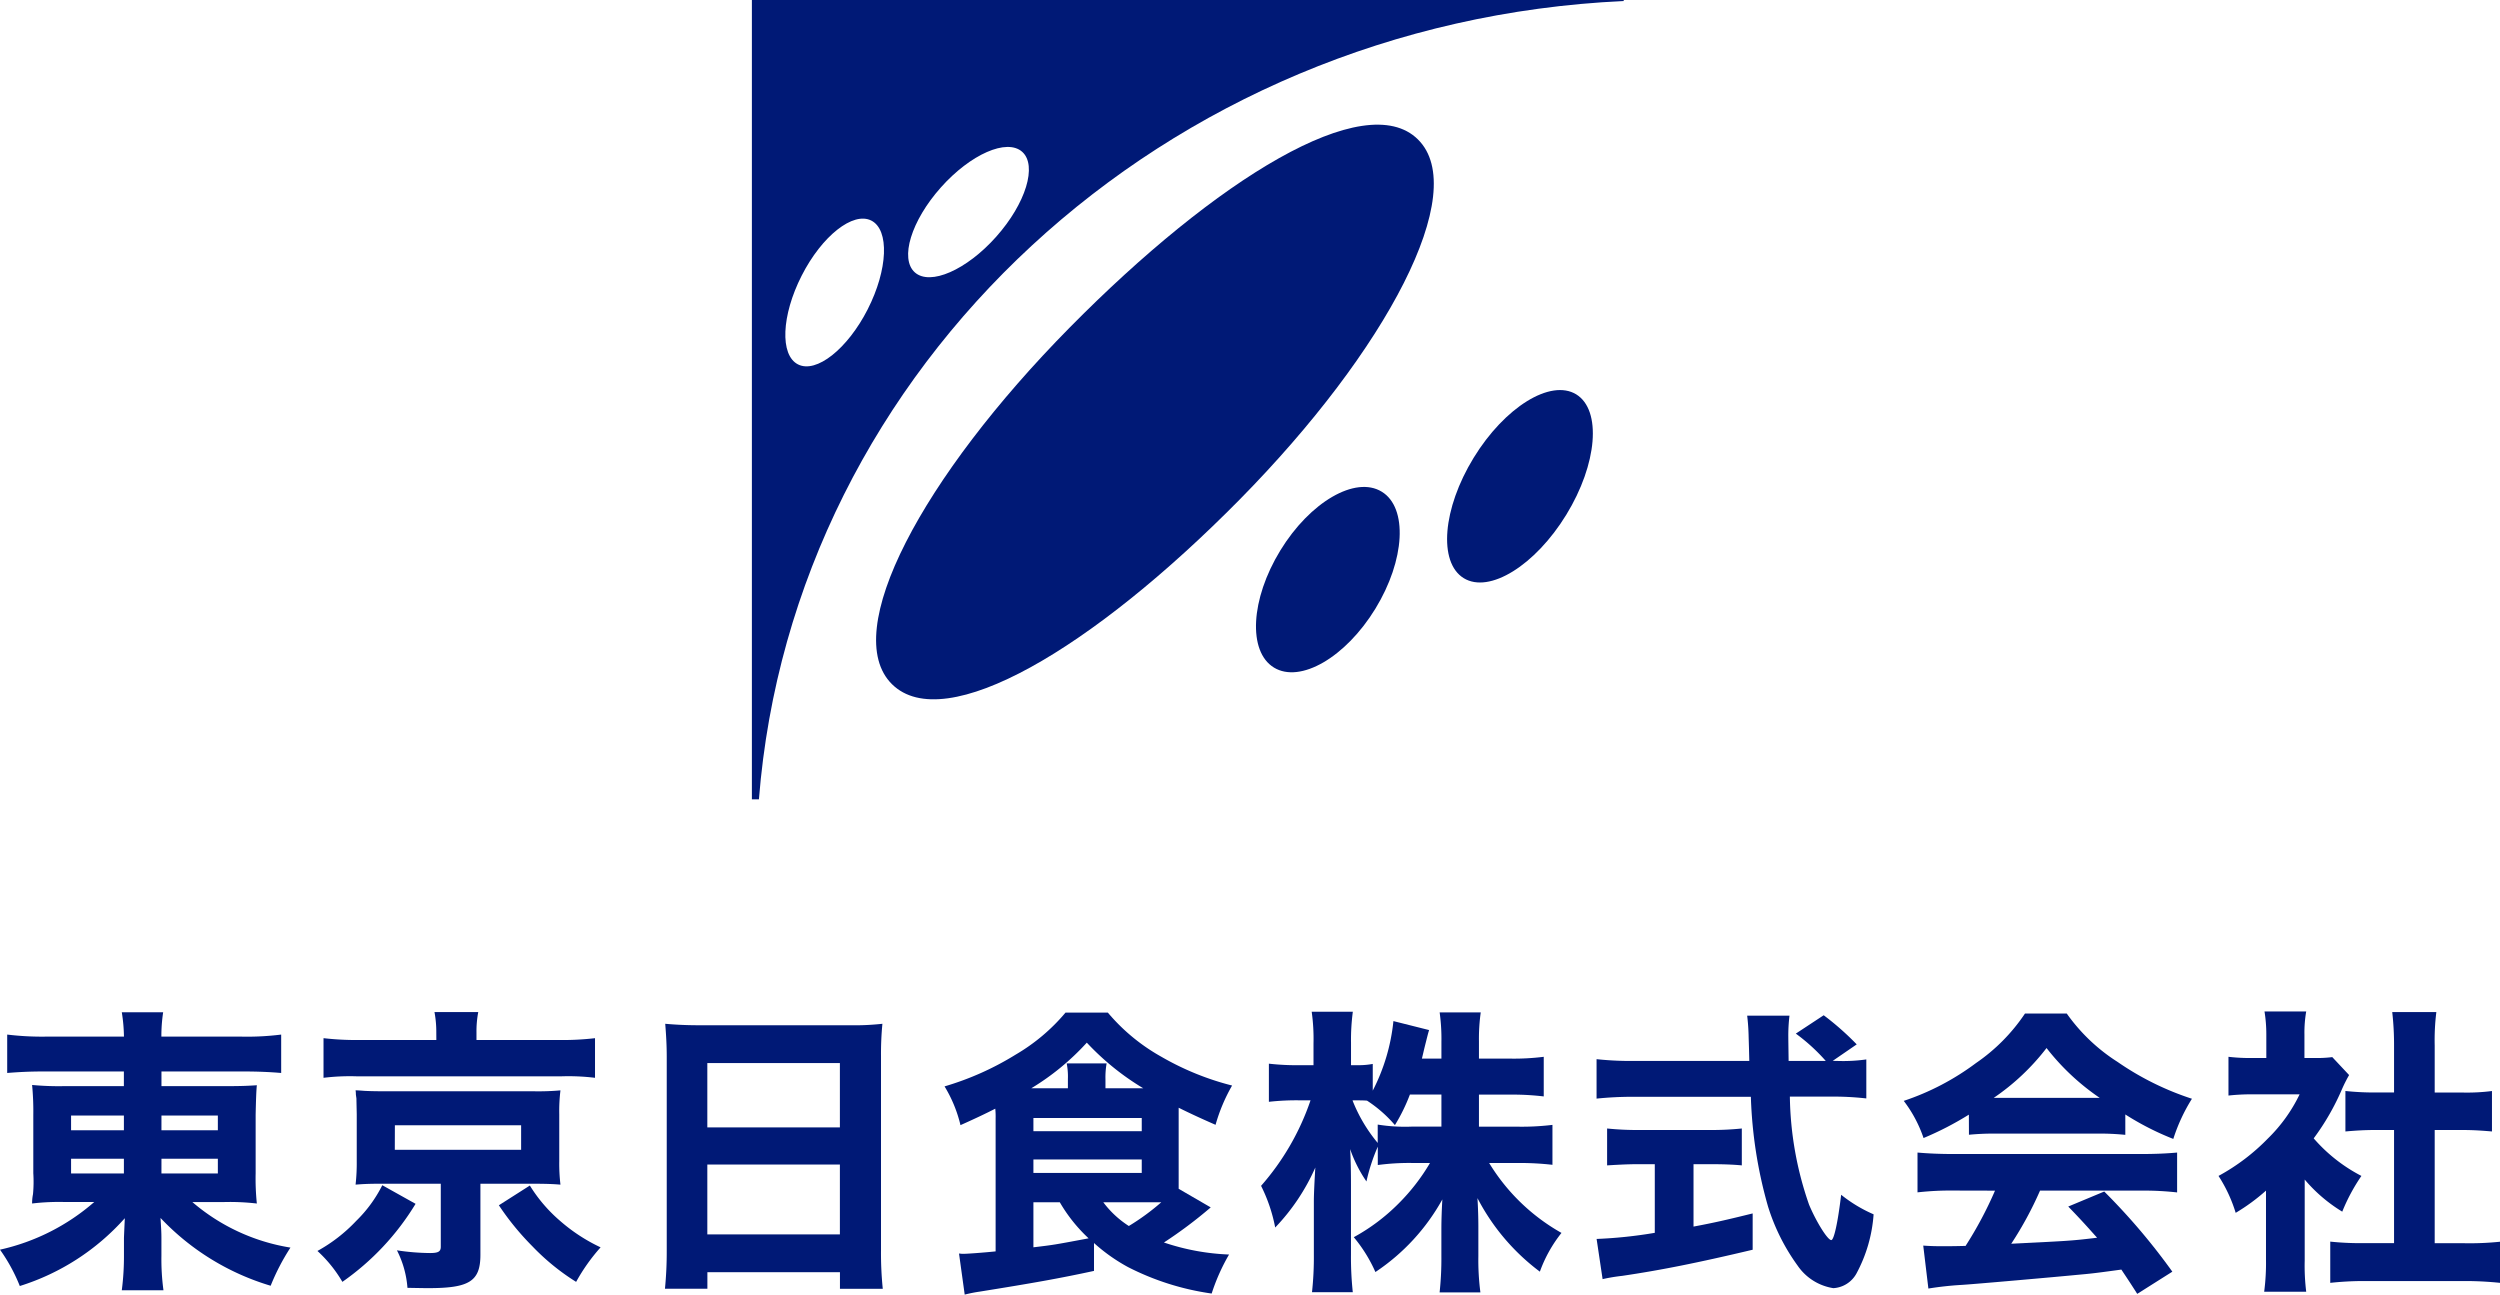 <svg xmlns="http://www.w3.org/2000/svg" xmlns:xlink="http://www.w3.org/1999/xlink" width="122.582" height="63.483" viewBox="0 0 122.582 63.483"><defs><clipPath id="a"><rect width="122.582" height="63.483" fill="none"/></clipPath></defs><g transform="translate(0 0)"><g transform="translate(0 0)" clip-path="url(#a)"><path d="M46.866,3.612c-2.59-2.556-9.883,1.932-17.087,9.237s-11.288,14.92-8.7,17.476,9.847-1.752,17.049-9.058,11.333-15.1,8.736-17.656" transform="translate(22.659 3.224)" fill="#001976"/><path d="M17.421,0V39.193h.345C19.446,17.959,37.614,1.088,60.169.051V0ZM23.1,15.167c-.993,1.947-2.523,3.157-3.418,2.7s-.813-2.4.18-4.351,2.523-3.155,3.416-2.7.815,2.4-.178,4.349m6.3-3.557c-1.452,1.632-3.24,2.415-3.989,1.748s-.178-2.533,1.276-4.165,3.238-2.415,3.987-1.748.18,2.533-1.274,4.165" transform="translate(19.446 0)" fill="#001976"/><path d="M35.264,11.514c-1.287-.789-3.513.5-4.971,2.884s-1.6,4.954-.311,5.741,3.513-.5,4.973-2.887,1.6-4.952.309-5.739" transform="translate(32.484 12.594)" fill="#001976"/><path d="M39.859,9.248c-1.255-.766-3.507.626-5.03,3.113s-1.74,5.128-.485,5.9,3.507-.626,5.03-3.113,1.74-5.126.485-5.9" transform="translate(37.427 10.088)" fill="#001976"/><path d="M2.148,26.355c-.72,0-1.251.03-1.795.074V24.546a14.251,14.251,0,0,0,1.943.1H6.078a8.231,8.231,0,0,0-.106-1.194H8a7.772,7.772,0,0,0-.087,1.194h3.9a13.485,13.485,0,0,0,1.974-.1v1.883c-.5-.044-1.132-.074-1.826-.074H7.917v.72h3.06c.9,0,1.147-.015,1.617-.044-.028.267-.044.751-.059,1.443v2.87a11.867,11.867,0,0,0,.059,1.486,11.507,11.507,0,0,0-1.617-.072H9.432a9.757,9.757,0,0,0,4.81,2.233,10.792,10.792,0,0,0-.971,1.871,12.232,12.232,0,0,1-5.4-3.325c.028.487.044.66.044,1.016v.838a11.3,11.3,0,0,0,.1,1.691H5.972a12.956,12.956,0,0,0,.106-1.691v-.853c0-.059.015-.383.042-.988A11.486,11.486,0,0,1,.971,36.875,8.415,8.415,0,0,0,0,35.093a10.5,10.5,0,0,0,4.62-2.336H3.208a11.15,11.15,0,0,0-1.634.072,2.306,2.306,0,0,1,.044-.457,6.554,6.554,0,0,0,.015-1.028V28.488a13.378,13.378,0,0,0-.059-1.471,13.987,13.987,0,0,0,1.6.057h2.9v-.72Zm1.337,2.882h2.59v-.722H3.485Zm0,2.118h2.59v-.722H3.485Zm4.431-2.118h2.766v-.722H7.917Zm0,2.118h2.766v-.722H7.917Z" transform="translate(0 26.182)" fill="#001976"/><path d="M12.167,32.852a12.686,12.686,0,0,1-3.589,3.826,6.469,6.469,0,0,0-1.223-1.515,7.725,7.725,0,0,0,1.9-1.473,6.516,6.516,0,0,0,1.28-1.75Zm1.016-8.416a5.292,5.292,0,0,0-.089-.986H15.24a5.041,5.041,0,0,0-.087.986v.383H19.2a13.712,13.712,0,0,0,1.765-.089v1.943a10.749,10.749,0,0,0-1.617-.074H9.253a10.644,10.644,0,0,0-1.6.074V24.729a13.866,13.866,0,0,0,1.837.089h3.695Zm-2.635,7.43c-.692,0-.929.015-1.323.044a9.43,9.43,0,0,0,.057-1.149V28.452c-.015-.692-.015-.692-.015-.751,0-.028-.015-.1-.028-.22a.994.994,0,0,0-.015-.193c.1,0,.1,0,.336.017.133.015.605.028.986.028h7.388a12.121,12.121,0,0,0,1.337-.044,8.262,8.262,0,0,0-.059,1.164v2.309a8.7,8.7,0,0,0,.059,1.149c-.353-.03-.722-.044-1.352-.044H15.346v3.485c0,1.3-.546,1.634-2.546,1.634-.131,0-.237,0-1.031-.015a4.842,4.842,0,0,0-.516-1.839,11.323,11.323,0,0,0,1.621.133c.411,0,.529-.074.529-.309v-3.09Zm.6-1.663h6.194V29H11.152Zm6.622,1.752a7.381,7.381,0,0,0,1.469,1.721,8.493,8.493,0,0,0,2,1.31,9.141,9.141,0,0,0-1.2,1.693A11.112,11.112,0,0,1,17.9,34.94a13.255,13.255,0,0,1-1.649-2.017Z" transform="translate(8.21 26.175)" fill="#001976"/><path d="M24.469,23.793a12.435,12.435,0,0,0,1.6-.072A15.351,15.351,0,0,0,26,25.3v9.534a17.348,17.348,0,0,0,.087,1.883h-2.1V35.9h-6.5v.811H15.407a18.556,18.556,0,0,0,.087-1.883V25.338c0-.559-.03-1.073-.074-1.617.472.042.986.072,1.665.072Zm-.485,1.854h-6.5V28.8h6.5Zm-6.5,8.4h6.5V30.622h-6.5Z" transform="translate(17.198 26.478)" fill="#001976"/><path d="M34.936,33.012a21.834,21.834,0,0,1-2.294,1.721,11.282,11.282,0,0,0,3.193.59,9.745,9.745,0,0,0-.853,1.913,12.958,12.958,0,0,1-4.106-1.3,8.621,8.621,0,0,1-1.663-1.177v1.367c-1.693.368-3.016.6-5.606,1.016a6.932,6.932,0,0,0-.734.146l-.279-2.015.146.015h.089c.176,0,.986-.059,1.56-.119V28.656a3.863,3.863,0,0,0-.017-.485c-.4.207-.954.472-1.706.808a6.541,6.541,0,0,0-.781-1.9,14.261,14.261,0,0,0,3.49-1.56,9.36,9.36,0,0,0,2.442-2.059h2.074a9.455,9.455,0,0,0,2.62,2.163,13.557,13.557,0,0,0,3.473,1.414,8.5,8.5,0,0,0-.811,1.926c-.574-.25-1.221-.544-1.809-.838V32.1Zm-3.308-5.841a12.738,12.738,0,0,1-2.768-2.237,12.211,12.211,0,0,1-2.722,2.237h1.795v-.455a3.358,3.358,0,0,0-.059-.766h1.958a3.912,3.912,0,0,0-.057.781v.44Zm-5.386,2.106h5.312v-.648H26.242Zm0,2.044h5.312v-.66H26.242Zm0,1.441v2.207c1-.119,1-.119,2.707-.44a7.667,7.667,0,0,1-1.412-1.767Zm3.428,0a4.767,4.767,0,0,0,1.251,1.162,11.245,11.245,0,0,0,1.589-1.162h-2.84Z" transform="translate(24.429 26.19)" fill="#001976"/><path d="M39.9,29.078h1.955a12.392,12.392,0,0,0,1.649-.089v1.958a14.032,14.032,0,0,0-1.663-.089H40.4a9.751,9.751,0,0,0,3.547,3.428,6.691,6.691,0,0,0-1.06,1.9,10.586,10.586,0,0,1-3.06-3.606c.03.487.044.986.044,1.384v1.471a12.276,12.276,0,0,0,.1,1.767h-2a15.3,15.3,0,0,0,.087-1.767V34.1c0-.413.015-.885.047-1.456a10.213,10.213,0,0,1-3.282,3.56,7.178,7.178,0,0,0-1.06-1.708,9.557,9.557,0,0,0,2.192-1.646A9.88,9.88,0,0,0,37.5,30.857h-.882a11.685,11.685,0,0,0-1.678.1v-.9a9.332,9.332,0,0,0-.557,1.706,6.673,6.673,0,0,1-.8-1.587c.03.44.042,1.132.042,1.735v3.428a16.32,16.32,0,0,0,.089,1.854h-2a15.958,15.958,0,0,0,.091-1.854V32.741c0-.339.03-.971.072-1.661a10.166,10.166,0,0,1-1.968,2.942,7.8,7.8,0,0,0-.692-2.044,12.379,12.379,0,0,0,2.425-4.192h-.47a12.079,12.079,0,0,0-1.572.072V25.988a12.274,12.274,0,0,0,1.572.074h.616V24.987a9.538,9.538,0,0,0-.089-1.545h2.017a10.655,10.655,0,0,0-.089,1.53v1.09h.326A3.7,3.7,0,0,0,34.693,26v1.31A9.521,9.521,0,0,0,35.706,23.9l1.75.44c-.057.176-.1.368-.22.84-.057.235-.072.309-.133.559h.957v-.823a9.487,9.487,0,0,0-.087-1.443h2.015A9.28,9.28,0,0,0,39.9,24.9v.84h1.545a11.666,11.666,0,0,0,1.632-.089v1.943a13.047,13.047,0,0,0-1.649-.089H39.9ZM36.515,27.5A8.8,8.8,0,0,1,35.78,29,6.361,6.361,0,0,0,34.411,27.8c-.207-.013-.292-.013-.427-.013H33.7a7.548,7.548,0,0,0,1.236,2.087v-.9a8.344,8.344,0,0,0,1.678.1H38.06V27.5Z" transform="translate(32.617 26.167)" fill="#001976"/><path d="M48.792,25.762a8.165,8.165,0,0,0,1.426-.074V27.6a14.659,14.659,0,0,0-1.809-.089H46.469a16.714,16.714,0,0,0,.942,5.3c.351.838.91,1.735,1.088,1.735.133,0,.322-.855.485-2.222a6.968,6.968,0,0,0,1.591.959,7.148,7.148,0,0,1-.84,2.9,1.382,1.382,0,0,1-1.134.72,2.608,2.608,0,0,1-1.748-1.1,9.952,9.952,0,0,1-1.458-2.914,21.97,21.97,0,0,1-.838-5.369H38.8a17.206,17.206,0,0,0-1.809.089V25.675a15.487,15.487,0,0,0,1.809.087h5.68c-.015-.631-.015-.631-.032-1.162a10.2,10.2,0,0,0-.072-1.058h2.074a8.167,8.167,0,0,0-.057,1.043c0,.1,0,.1.015,1.177h1.822a9.153,9.153,0,0,0-1.469-1.34l1.367-.9a13.674,13.674,0,0,1,1.619,1.428l-1.177.808Zm-9.741,5.062c-.559,0-1.09.032-1.543.059V29.074a14.577,14.577,0,0,0,1.587.074h3.441a14.5,14.5,0,0,0,1.577-.074v1.809c-.457-.044-.984-.059-1.545-.059h-.823v3.06c1.029-.193,1.589-.322,2.9-.645v1.78c-2.724.648-4.5,1-6.389,1.28a8.605,8.605,0,0,0-.969.161l-.294-1.97a22.163,22.163,0,0,0,2.853-.3V30.824Z" transform="translate(41.293 26.259)" fill="#001976"/><path d="M47.3,28.441a15.488,15.488,0,0,1-2.222,1.147,6.334,6.334,0,0,0-.971-1.822,12.5,12.5,0,0,0,3.545-1.856,9.013,9.013,0,0,0,2.4-2.427H52.1a8.887,8.887,0,0,0,2.487,2.37,14.038,14.038,0,0,0,3.651,1.809,8.669,8.669,0,0,0-.914,1.97,13.568,13.568,0,0,1-2.353-1.2v1A12.647,12.647,0,0,0,53.6,29.37H48.614a12.932,12.932,0,0,0-1.31.057Zm-.766,3.722a14.443,14.443,0,0,0-1.752.089V30.3c.5.044,1.092.072,1.752.072h9.225c.7,0,1.266-.028,1.752-.072v1.955a14.568,14.568,0,0,0-1.752-.089H50.79a17.487,17.487,0,0,1-1.412,2.605c2.956-.146,2.956-.146,4.209-.294-.474-.529-.709-.8-1.414-1.53l1.765-.736a31.28,31.28,0,0,1,3.339,3.93l-1.721,1.088c-.413-.648-.544-.836-.779-1.191-1.414.193-1.443.193-2.252.267-.722.072-5.032.455-5.591.485a16.059,16.059,0,0,0-1.619.178l-.252-2.106c.444.03.662.03,1.031.03.148,0,.5,0,1.045-.015a18.891,18.891,0,0,0,1.443-2.709Zm7.18-4.546a11.455,11.455,0,0,1-2.605-2.442,11.226,11.226,0,0,1-2.588,2.442Z" transform="translate(49.239 26.213)" fill="#001976"/><path d="M55.626,35.65a10.421,10.421,0,0,0,.074,1.528H53.639a10.879,10.879,0,0,0,.089-1.572V32.22a9.52,9.52,0,0,1-1.486,1.09A7.17,7.17,0,0,0,51.4,31.5a10.081,10.081,0,0,0,2.425-1.839A7.66,7.66,0,0,0,55.376,27.5H53.154a10.355,10.355,0,0,0-1.266.059v-1.9a9.024,9.024,0,0,0,1.149.059h.707V24.555a7.1,7.1,0,0,0-.089-1.12H55.7a6.1,6.1,0,0,0-.087,1.134v1.149h.512a6.024,6.024,0,0,0,.853-.044l.825.88a7.17,7.17,0,0,0-.336.662,11.9,11.9,0,0,1-1.4,2.442A7.885,7.885,0,0,0,58.407,31.5a9.141,9.141,0,0,0-.94,1.752,7.525,7.525,0,0,1-1.841-1.574ZM62,34.8h1.469a14.263,14.263,0,0,0,1.737-.074v2.017a16.7,16.7,0,0,0-1.721-.089H58.555a15.411,15.411,0,0,0-1.676.089V34.721a14.41,14.41,0,0,0,1.7.074h1.428V29.248h-.942c-.487,0-.957.028-1.443.072V27.335a13.262,13.262,0,0,0,1.443.074h.942V25.1a14.12,14.12,0,0,0-.089-1.634h2.163A11.135,11.135,0,0,0,62,25.1v2.311H63.35a9.608,9.608,0,0,0,1.458-.074V29.32c-.5-.044-.942-.072-1.458-.072H62Z" transform="translate(57.38 26.159)" fill="#001976"/></g></g></svg>